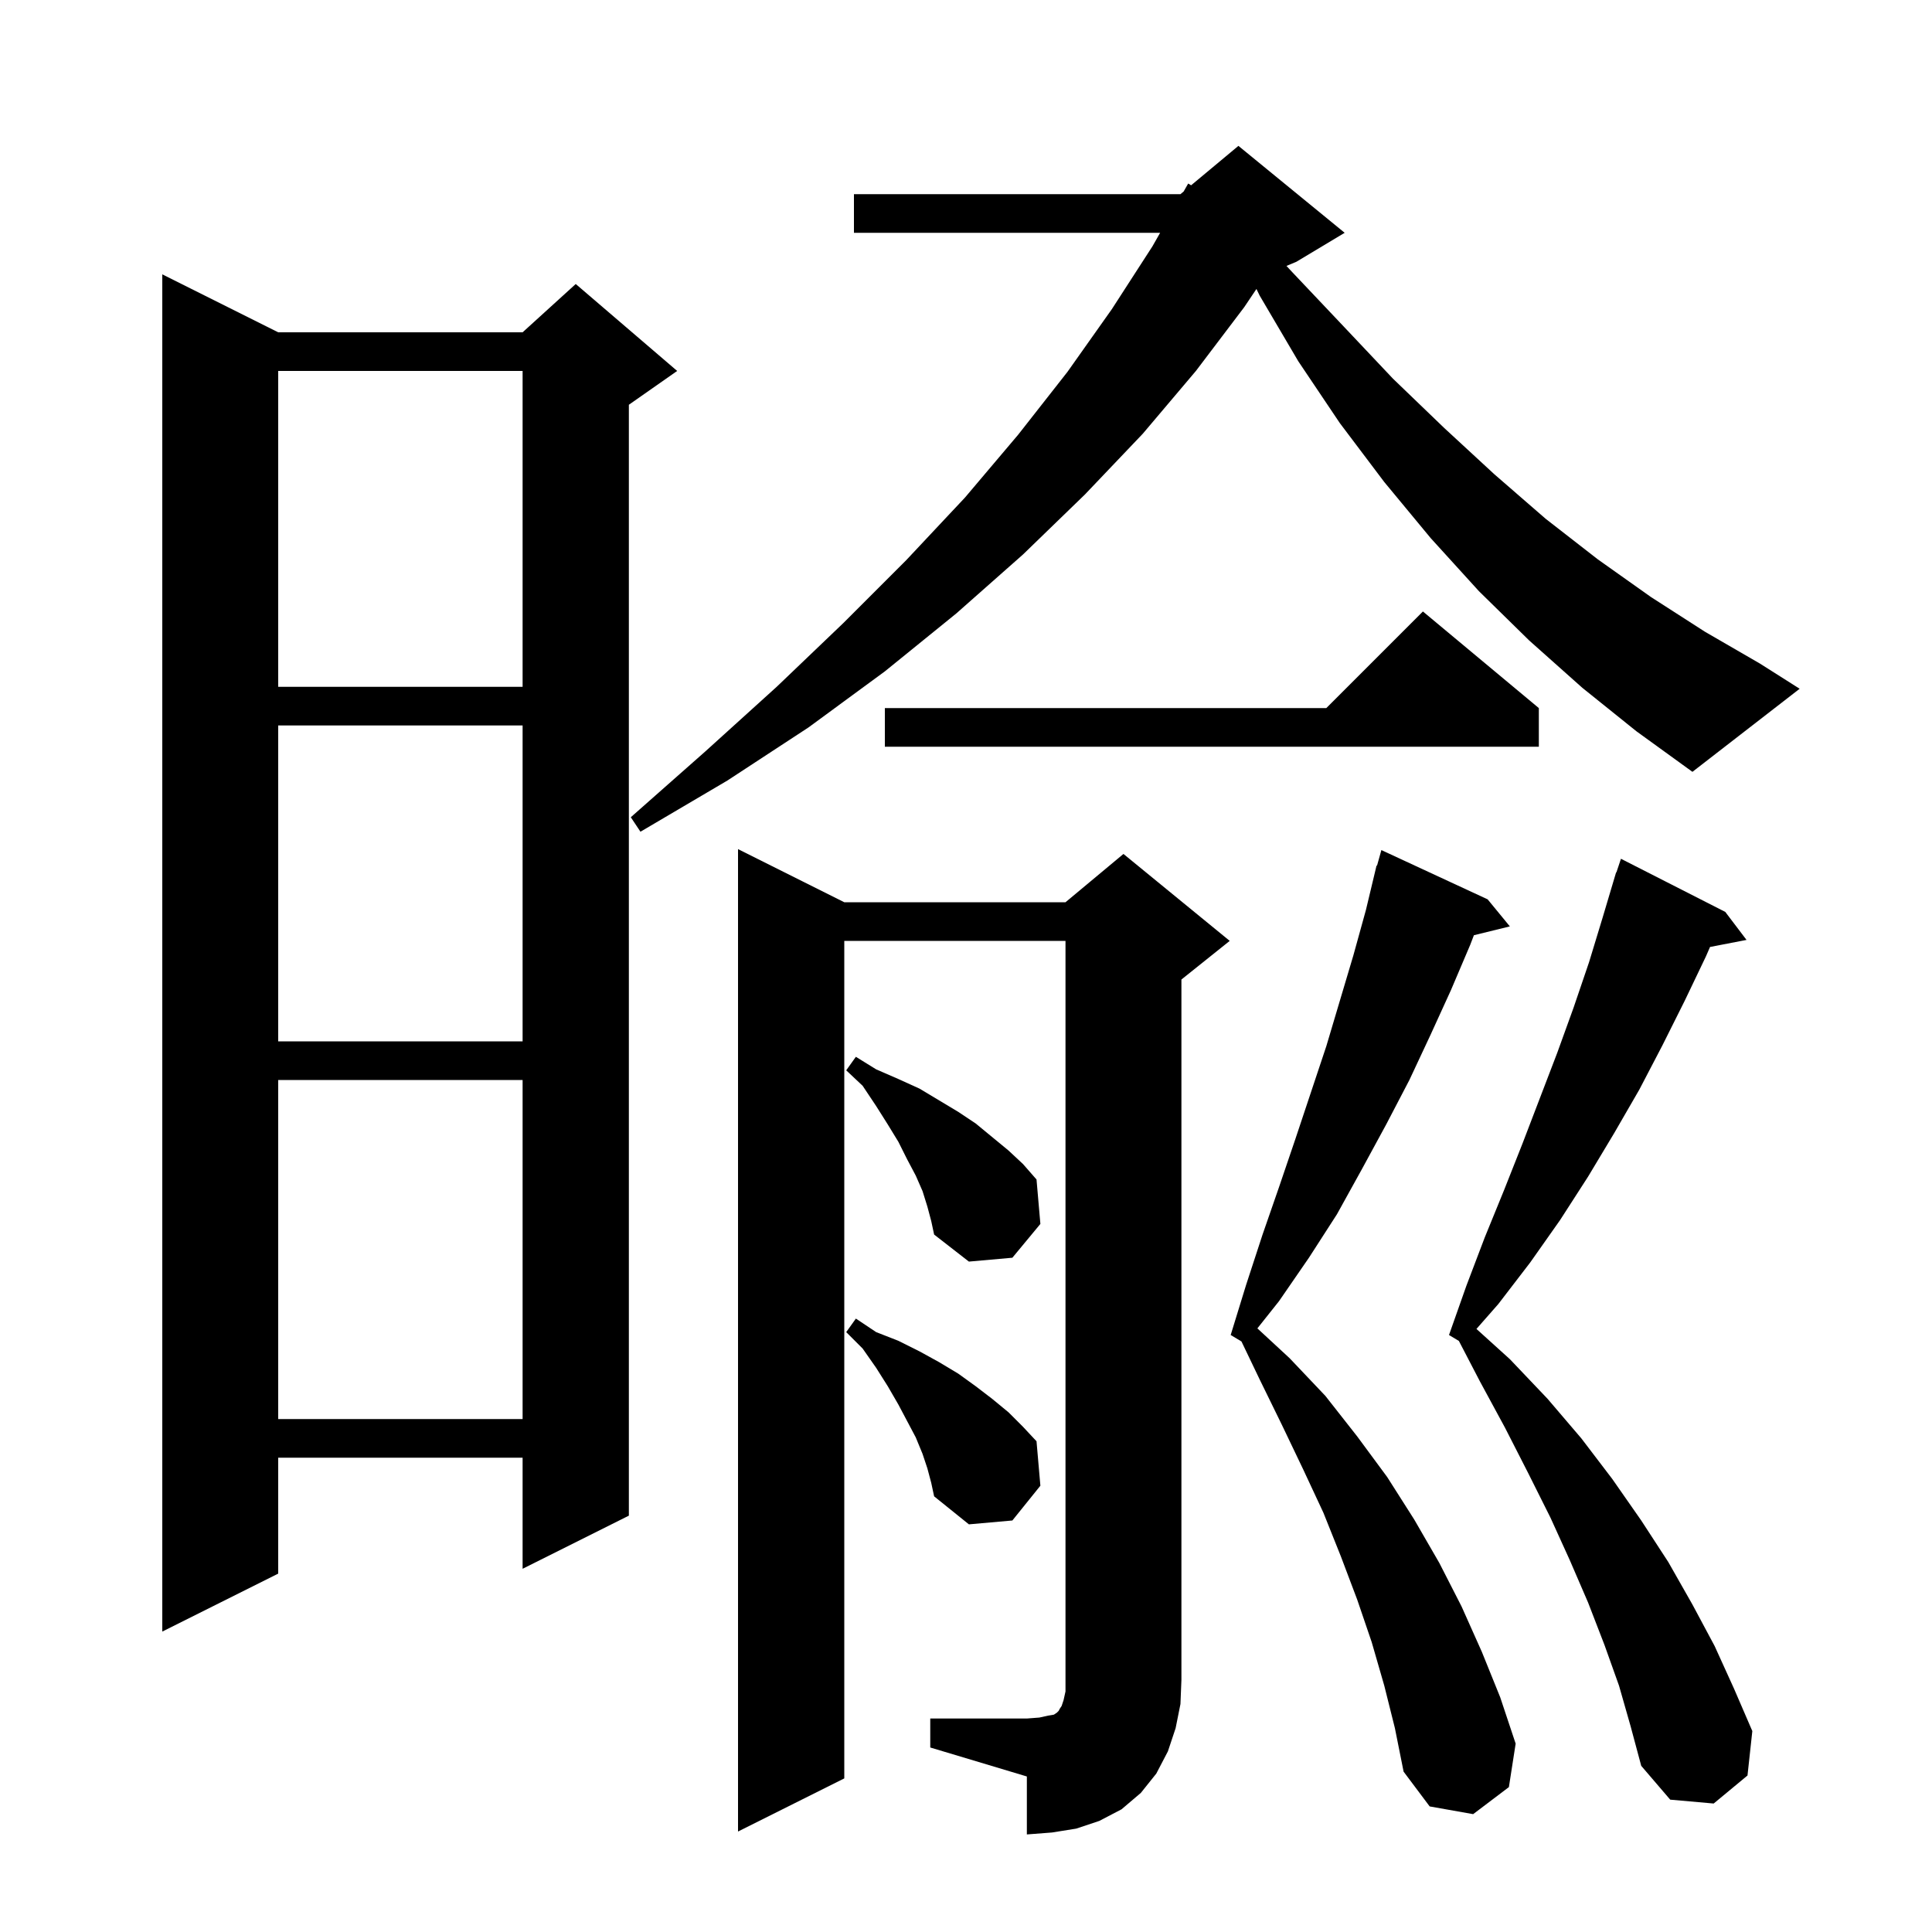 <svg xmlns="http://www.w3.org/2000/svg" xmlns:xlink="http://www.w3.org/1999/xlink" version="1.1" baseProfile="full" viewBox="0 0 200 200" width="200" height="200">
<g fill="black">
<path d="M 96.3 177.9 L 106.3 177.9 L 107.6 177.8 L 108.5 177.6 L 109.1 177.5 L 109.4 177.3 L 109.6 177.1 L 109.7 176.9 L 109.9 176.6 L 110.1 176.0 L 110.3 175.1 L 110.3 97.4 L 87.4 97.4 L 87.4 184.1 L 76.4 189.6 L 76.4 87.9 L 87.4 93.4 L 110.3 93.4 L 116.3 88.4 L 127.3 97.4 L 122.3 101.4 L 122.3 173.9 L 122.2 176.4 L 121.7 178.9 L 120.9 181.3 L 119.7 183.6 L 118.1 185.6 L 116.1 187.3 L 113.8 188.5 L 111.4 189.3 L 108.9 189.7 L 106.3 189.9 L 106.3 183.9 L 96.3 180.9 Z M 143.3 174.5 L 142.0 170.0 L 140.5 165.6 L 138.8 161.1 L 137.0 156.6 L 134.9 152.1 L 132.7 147.5 L 130.4 142.8 L 128.517 138.87 L 127.4 138.2 L 129.0 133.0 L 130.7 127.8 L 132.4 122.9 L 134.1 117.9 L 137.3 108.3 L 140.1 98.9 L 141.4 94.2 L 142.5 89.6 L 142.548 89.615 L 143.0 88.0 L 154.0 93.1 L 156.3 95.9 L 152.578 96.814 L 152.2 97.8 L 150.2 102.5 L 148.1 107.1 L 145.9 111.8 L 143.5 116.4 L 141.0 121.0 L 138.4 125.7 L 135.5 130.2 L 132.4 134.7 L 130.163 137.513 L 133.5 140.6 L 137.2 144.5 L 140.5 148.7 L 143.6 152.9 L 146.4 157.3 L 149.0 161.8 L 151.3 166.3 L 153.4 171.0 L 155.3 175.7 L 156.9 180.5 L 156.2 185.0 L 152.5 187.8 L 148.0 187.0 L 145.3 183.4 L 144.4 178.9 Z M 167.6 174.5 L 166.1 170.3 L 164.4 165.9 L 162.5 161.5 L 160.5 157.1 L 158.2 152.5 L 155.8 147.8 L 153.2 143.0 L 151.023 138.814 L 150.0 138.2 L 151.8 133.1 L 153.7 128.1 L 155.7 123.2 L 157.6 118.4 L 161.2 109.0 L 162.9 104.3 L 164.5 99.6 L 165.9 95.0 L 167.002 91.301 L 167.0 91.3 L 167.02 91.24 L 167.3 90.3 L 167.33 90.311 L 167.8 88.9 L 178.6 94.4 L 180.8 97.3 L 177.022 98.029 L 176.6 99.0 L 174.4 103.6 L 172.1 108.2 L 169.7 112.8 L 167.1 117.3 L 164.4 121.8 L 161.5 126.3 L 158.4 130.7 L 155.1 135.0 L 152.842 137.571 L 156.3 140.7 L 160.2 144.8 L 163.7 148.9 L 166.9 153.1 L 169.9 157.4 L 172.7 161.7 L 175.2 166.1 L 177.5 170.4 L 179.5 174.8 L 181.4 179.2 L 180.9 183.8 L 177.4 186.7 L 172.9 186.3 L 169.9 182.8 L 168.8 178.7 Z M 28.8 34.4 L 54.1 34.4 L 59.6 29.4 L 70.1 38.4 L 65.1 41.9 L 65.1 156.9 L 54.1 162.4 L 54.1 150.9 L 28.8 150.9 L 28.8 162.9 L 16.8 168.9 L 16.8 28.4 Z M 96.0 152.0 L 95.5 150.5 L 94.8 148.8 L 93.0 145.4 L 91.9 143.5 L 90.7 141.6 L 89.3 139.6 L 87.6 137.9 L 88.6 136.5 L 90.7 137.9 L 93.0 138.8 L 95.2 139.9 L 97.2 141.0 L 99.2 142.2 L 101.0 143.5 L 102.7 144.8 L 104.4 146.2 L 105.9 147.7 L 107.3 149.2 L 107.7 153.8 L 104.8 157.4 L 100.3 157.8 L 96.7 154.9 L 96.4 153.5 Z M 28.8 111.8 L 28.8 146.9 L 54.1 146.9 L 54.1 111.8 Z M 96.0 124.9 L 95.5 123.3 L 94.8 121.7 L 93.9 120.0 L 93.0 118.2 L 91.9 116.4 L 90.7 114.5 L 89.3 112.4 L 87.6 110.8 L 88.6 109.4 L 90.7 110.7 L 93.0 111.7 L 95.2 112.7 L 99.2 115.1 L 101.0 116.3 L 104.4 119.1 L 105.9 120.5 L 107.3 122.1 L 107.7 126.7 L 104.8 130.2 L 100.3 130.6 L 96.7 127.8 L 96.4 126.4 Z M 28.8 75.1 L 28.8 107.8 L 54.1 107.8 L 54.1 75.1 Z M 163.8 71.2 L 158.3 66.3 L 153.1 61.2 L 148.1 55.7 L 143.3 49.9 L 138.7 43.8 L 134.4 37.4 L 130.4 30.6 L 130.067 29.914 L 128.8 31.8 L 123.8 38.4 L 118.3 44.9 L 112.3 51.2 L 105.9 57.4 L 99.0 63.5 L 91.6 69.5 L 83.7 75.3 L 75.3 80.8 L 66.3 86.1 L 65.3 84.6 L 73.0 77.8 L 80.4 71.1 L 87.3 64.5 L 93.8 58.0 L 99.9 51.5 L 105.4 45.0 L 110.5 38.5 L 115.1 32.0 L 119.3 25.5 L 120.097 24.1 L 88.4 24.1 L 88.4 20.1 L 122.2 20.1 L 122.531 19.824 L 123.0 19.0 L 123.304 19.18 L 128.2 15.1 L 139.2 24.1 L 134.2 27.1 L 133.174 27.528 L 133.8 28.2 L 139.1 33.8 L 144.2 39.2 L 149.5 44.3 L 154.7 49.1 L 160.0 53.7 L 165.4 57.9 L 170.9 61.8 L 176.5 65.4 L 182.2 68.7 L 186.3 71.3 L 175.2 79.9 L 169.4 75.7 Z M 159.3 73.3 L 159.3 77.3 L 91.6 77.3 L 91.6 73.3 L 137.3 73.3 L 147.3 63.3 Z M 28.8 38.4 L 28.8 71.1 L 54.1 71.1 L 54.1 38.4 Z " />
</g>
</svg>
